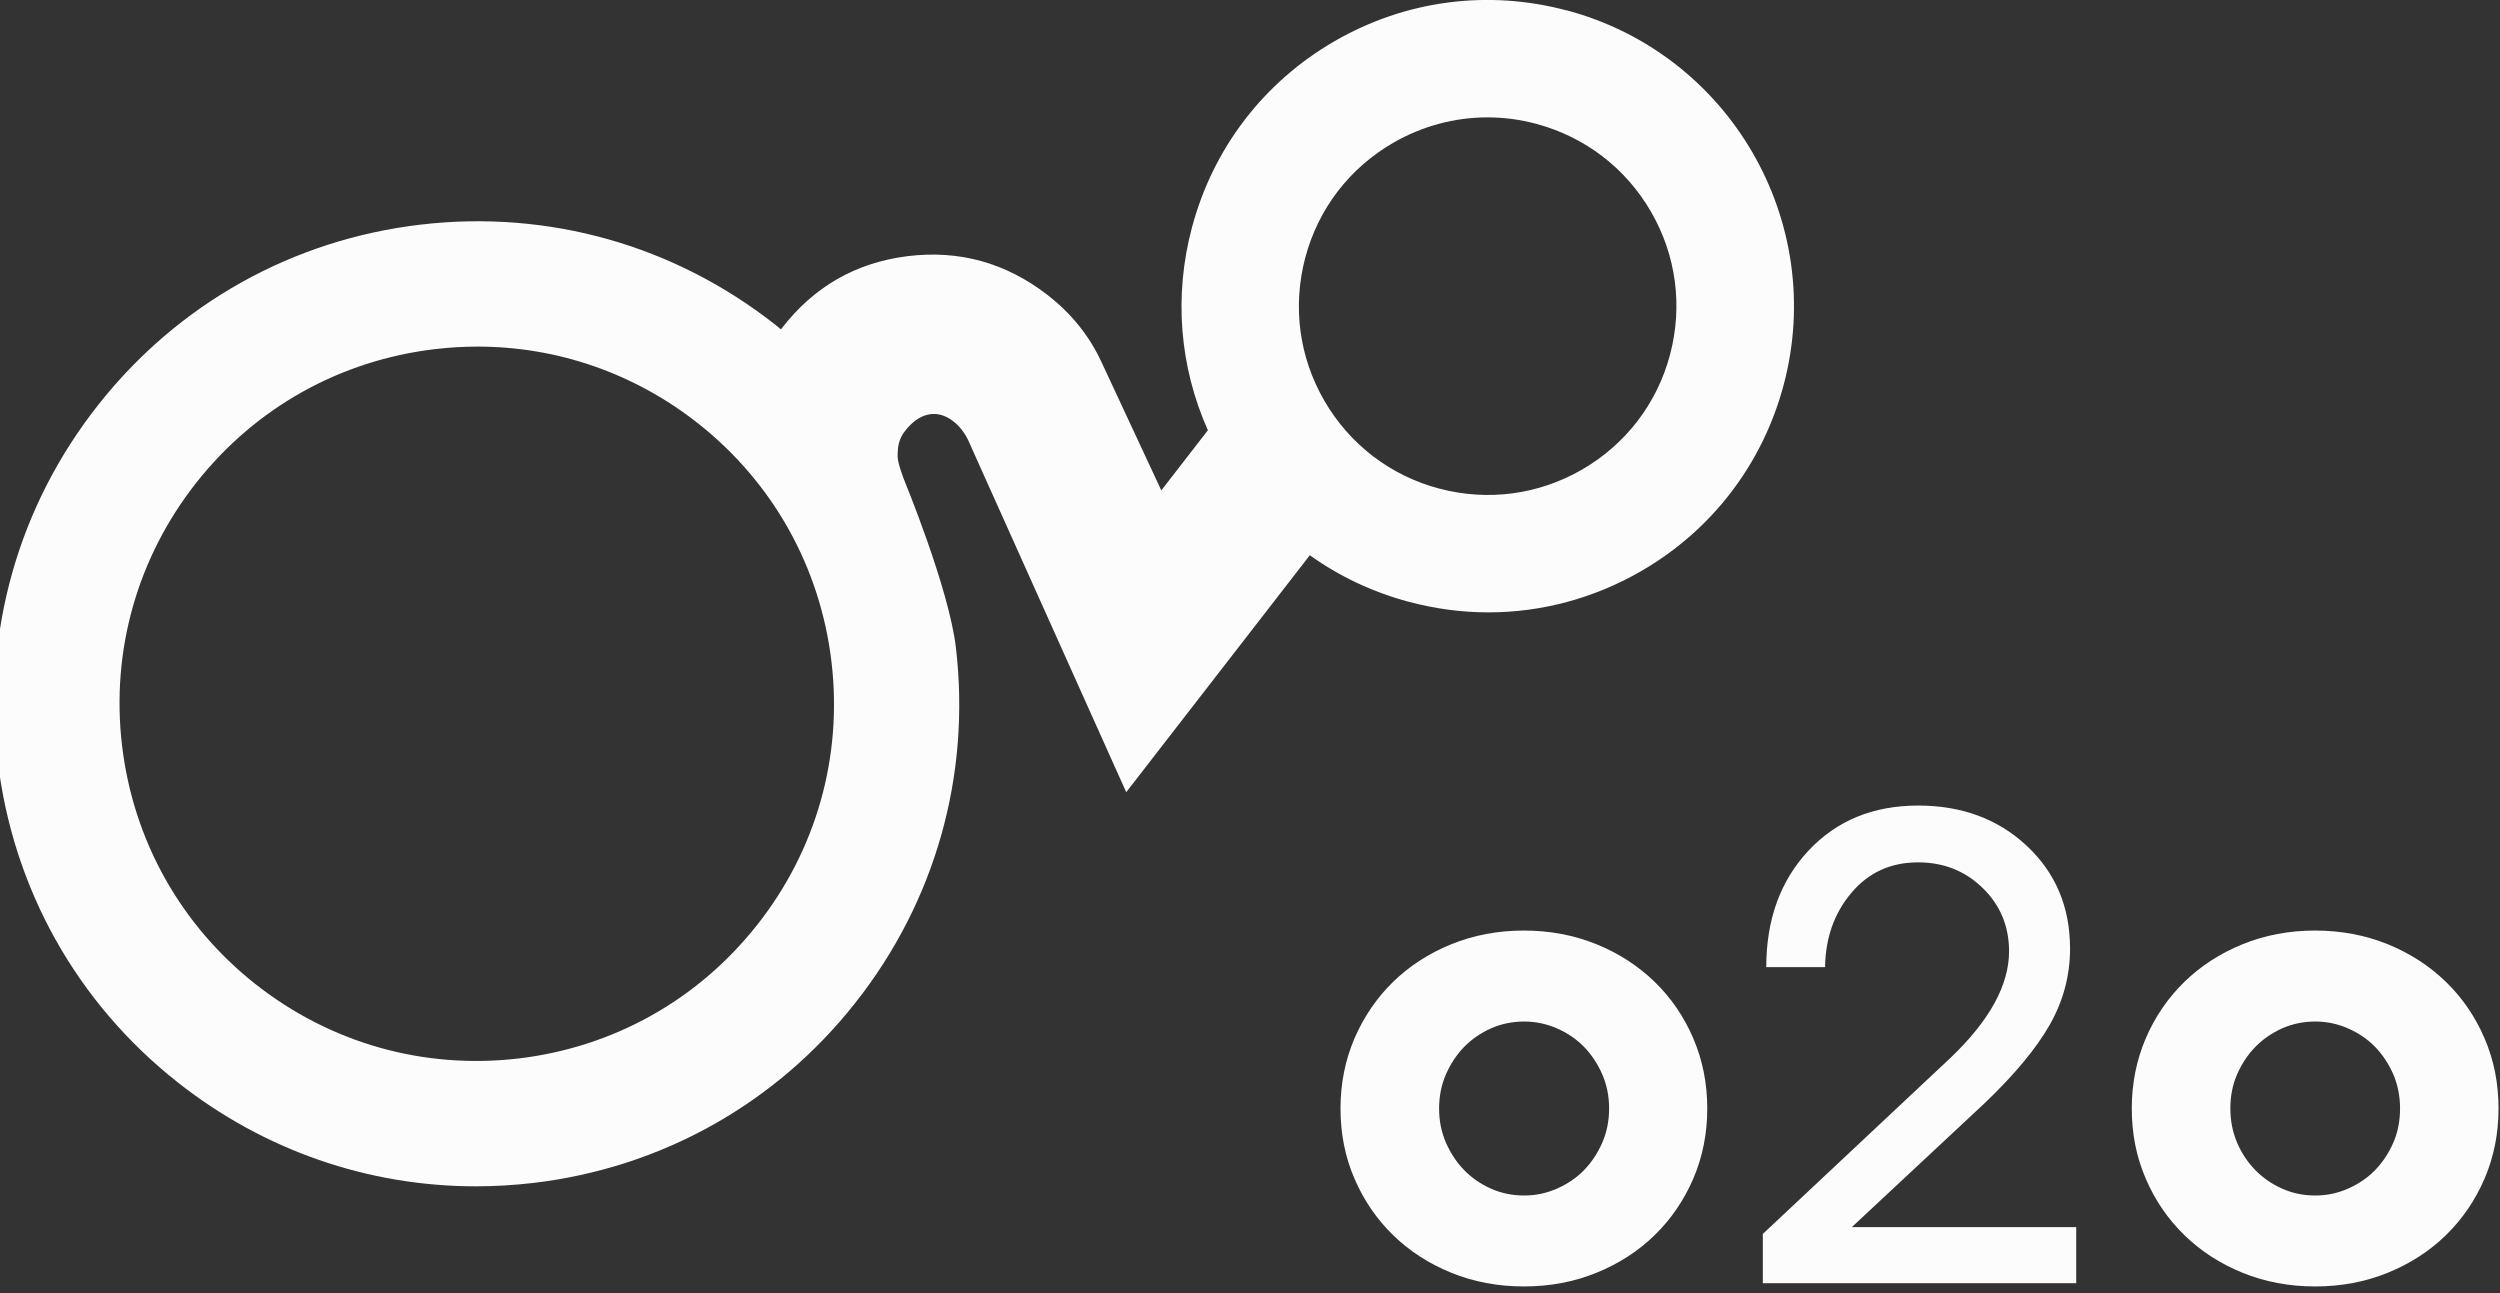 <svg width="288" height="149" viewBox="0 0 288 149" fill="none" xmlns="http://www.w3.org/2000/svg">
<rect x="0" y="0" width="288" height="149" fill="#333333" stroke="none"/>
<g clip-path="url(#clip0_812_2617)">
<path d="M180.484 1.203C171.377 -1.227 161.885 0.036 153.729 4.752C145.572 9.468 139.75 17.083 137.32 26.178C135.214 34.058 135.876 42.226 139.148 49.565L133.783 56.494L126.925 41.781C125.518 38.713 123.425 36.115 120.682 33.986C115.882 30.268 110.504 28.776 104.549 29.51C98.606 30.256 93.782 33.011 90.077 37.799C90.041 37.847 90.005 37.895 89.969 37.943C89.776 37.787 89.584 37.619 89.379 37.462C77.734 28.259 63.201 24.145 48.452 25.877C33.703 27.609 20.518 34.984 11.327 46.629C2.112 58.286 -2.003 72.831 -0.27 87.568C1.462 102.317 8.825 115.502 20.482 124.693C30.383 132.513 42.389 136.664 54.816 136.664C57.006 136.664 59.207 136.531 61.409 136.279C76.158 134.546 89.343 127.184 98.534 115.526C107.737 103.881 111.852 89.349 110.119 74.6C109.313 67.706 104.08 55.111 104.116 55.183C104.152 55.255 103.406 53.366 103.406 52.608C103.406 51.417 103.539 50.599 104.224 49.697C105.788 47.628 107.87 47.014 109.818 48.53C110.588 49.132 111.214 49.95 111.671 51.008L112.261 52.332L129.741 91.261L150.89 63.965C154.294 66.395 158.144 68.224 162.306 69.33C165.338 70.136 168.406 70.545 171.461 70.545C177.585 70.545 183.624 68.933 189.062 65.793C197.218 61.078 203.041 53.462 205.471 44.367C210.487 25.576 199.287 6.208 180.496 1.191L180.484 1.203ZM87.202 106.576C80.392 115.202 70.636 120.651 59.712 121.939C48.801 123.214 38.046 120.17 29.42 113.361C20.795 106.552 15.345 96.783 14.058 85.872C12.771 74.96 15.826 64.205 22.635 55.58C29.444 46.954 39.201 41.504 50.124 40.217C51.761 40.025 53.385 39.928 55.009 39.928C64.212 39.928 73.09 42.996 80.429 48.783C89.054 55.592 94.504 65.36 95.791 76.272C97.078 87.183 94.023 97.95 87.214 106.564L87.202 106.576ZM192.382 40.879C190.89 46.485 187.293 51.177 182.265 54.088C177.236 56.999 171.389 57.769 165.771 56.278C160.165 54.786 155.473 51.189 152.562 46.16C149.651 41.131 148.881 35.285 150.372 29.667C151.864 24.049 155.461 19.369 160.49 16.457C163.846 14.521 167.564 13.522 171.341 13.522C173.218 13.522 175.119 13.763 176.983 14.268C182.589 15.772 187.281 19.357 190.192 24.385C193.104 29.414 193.874 35.261 192.382 40.879Z" fill="#FCFCFC"/>
<path d="M154.427 127.7C154.427 124.812 154.969 122.118 156.039 119.615C157.122 117.125 158.602 114.948 160.49 113.107C162.379 111.266 164.617 109.823 167.191 108.776C169.766 107.73 172.557 107.2 175.552 107.2C178.548 107.2 181.327 107.73 183.913 108.776C186.488 109.823 188.725 111.278 190.614 113.107C192.503 114.948 193.995 117.113 195.065 119.615C196.136 122.118 196.677 124.8 196.677 127.7C196.677 130.599 196.136 133.282 195.065 135.784C193.983 138.286 192.503 140.452 190.614 142.292C188.725 144.133 186.488 145.577 183.913 146.623C181.339 147.67 178.548 148.199 175.552 148.199C172.557 148.199 169.766 147.67 167.191 146.623C164.617 145.577 162.379 144.133 160.49 142.292C158.602 140.452 157.11 138.286 156.039 135.784C154.957 133.294 154.427 130.599 154.427 127.7ZM165.784 127.7C165.784 129.119 166.048 130.431 166.578 131.646C167.107 132.849 167.805 133.907 168.671 134.798C169.537 135.688 170.56 136.398 171.751 136.927C172.93 137.456 174.205 137.721 175.576 137.721C176.948 137.721 178.151 137.456 179.366 136.927C180.569 136.398 181.616 135.688 182.482 134.798C183.348 133.907 184.046 132.849 184.575 131.646C185.104 130.443 185.369 129.119 185.369 127.7C185.369 126.28 185.104 124.969 184.575 123.754C184.046 122.551 183.348 121.492 182.482 120.602C181.616 119.712 180.581 119.002 179.366 118.473C178.151 117.943 176.9 117.679 175.576 117.679C174.253 117.679 172.942 117.943 171.751 118.473C170.572 119.002 169.549 119.712 168.671 120.602C167.805 121.492 167.107 122.551 166.578 123.754C166.048 124.957 165.784 126.28 165.784 127.7Z" fill="#FCFCFC"/>
<path d="M220.966 92.8C226.007 92.8 230.193 94.352 233.502 97.456C236.81 100.559 238.47 104.493 238.47 109.281C238.47 112.385 237.688 115.296 236.148 118.027C234.596 120.758 232.094 123.778 228.617 127.098L213.327 141.366H239.18V147.826H203.077V142.148L224.671 121.889C229.195 117.582 231.444 113.48 231.444 109.594C231.444 106.707 230.434 104.277 228.413 102.304C226.392 100.331 223.901 99.344 220.966 99.344C217.814 99.344 215.252 100.511 213.279 102.857C211.306 105.191 210.295 108.042 210.247 111.411H203.474C203.474 105.949 205.086 101.486 208.322 98.009C211.558 94.544 215.769 92.8 220.978 92.8H220.966Z" fill="#FCFCFC"/>
<path d="M245.581 127.7C245.581 124.812 246.122 122.118 247.193 119.615C248.263 117.125 249.755 114.948 251.644 113.107C253.533 111.266 255.77 109.823 258.345 108.776C260.919 107.73 263.71 107.2 266.706 107.2C269.701 107.2 272.48 107.73 275.067 108.776C277.641 109.823 279.879 111.278 281.768 113.107C283.656 114.948 285.148 117.113 286.219 119.615C287.301 122.118 287.831 124.8 287.831 127.7C287.831 130.599 287.289 133.282 286.219 135.784C285.136 138.286 283.656 140.452 281.768 142.292C279.879 144.133 277.641 145.577 275.067 146.623C272.492 147.67 269.701 148.199 266.706 148.199C263.71 148.199 260.919 147.67 258.345 146.623C255.77 145.577 253.533 144.133 251.644 142.292C249.755 140.452 248.263 138.286 247.193 135.784C246.11 133.294 245.581 130.599 245.581 127.7ZM256.937 127.7C256.937 129.119 257.202 130.431 257.719 131.646C258.236 132.861 258.946 133.907 259.812 134.798C260.679 135.688 261.701 136.398 262.892 136.927C264.071 137.456 265.346 137.721 266.718 137.721C268.089 137.721 269.292 137.456 270.495 136.927C271.698 136.398 272.745 135.688 273.611 134.798C274.477 133.907 275.175 132.849 275.704 131.646C276.234 130.443 276.486 129.119 276.486 127.7C276.486 126.28 276.222 124.969 275.704 123.754C275.175 122.551 274.477 121.492 273.611 120.602C272.745 119.712 271.71 119.002 270.495 118.473C269.292 117.943 268.029 117.679 266.718 117.679C265.406 117.679 264.071 117.943 262.892 118.473C261.713 119.002 260.691 119.712 259.812 120.602C258.946 121.492 258.248 122.551 257.719 123.754C257.19 124.957 256.937 126.28 256.937 127.7Z" fill="#FCFCFC"/>
</g>
<defs>
<clipPath id="clip0_812_2617">
<rect width="288" height="148.8" fill="white"/>
</clipPath>
</defs>
</svg>
